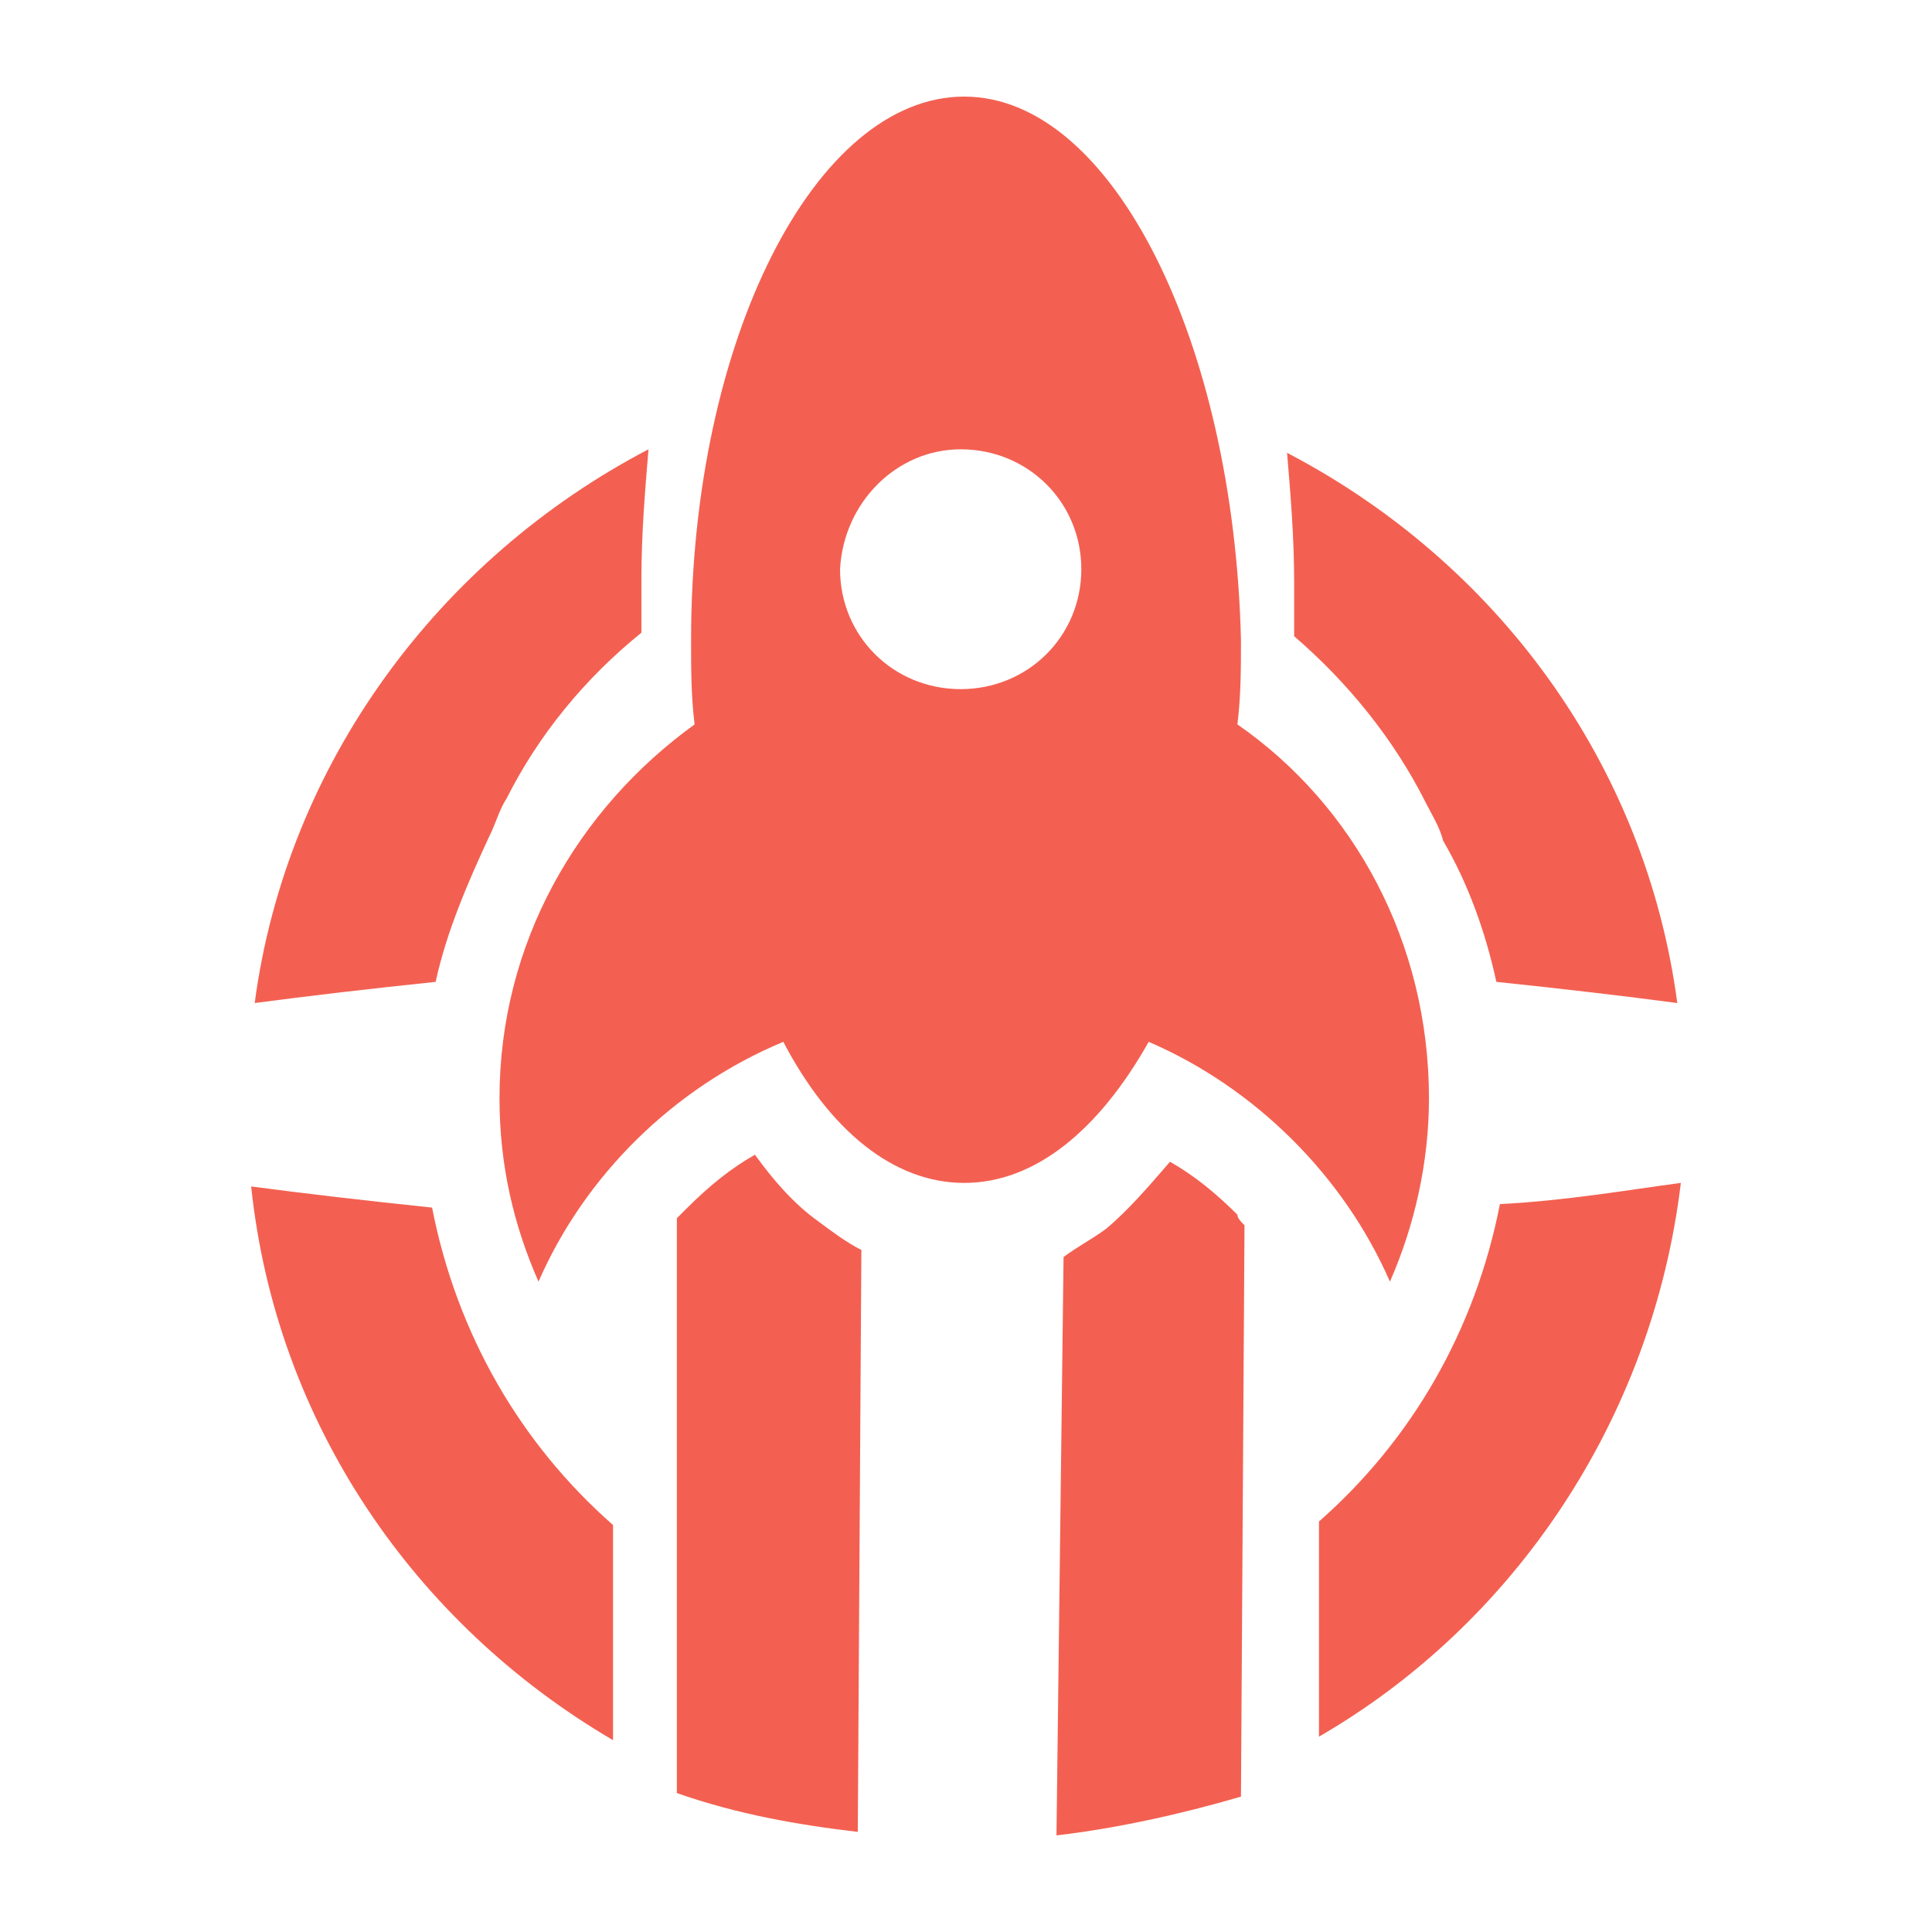 <?xml version="1.0" encoding="UTF-8"?> <svg xmlns="http://www.w3.org/2000/svg" width="100" height="100" viewBox="0 0 100 100" fill="none"><rect width="100" height="100" fill="white"></rect><path d="M60.559 60.132C61.844 60.863 62.946 61.776 64.047 62.871C64.047 63.053 64.231 63.236 64.415 63.418L64.232 92.993C61.11 93.905 57.804 94.635 54.683 95L55.05 65.062C55.785 64.514 56.518 64.147 57.253 63.6C58.354 62.687 59.458 61.41 60.559 60.132Z" fill="#F36051"></path><path d="M39.075 59.767C39.993 61.045 41.094 62.324 42.38 63.236C43.114 63.784 43.849 64.331 44.584 64.696L44.399 94.818C41.278 94.453 38.156 93.904 35.035 92.809V63.053L35.585 62.505C36.687 61.41 37.79 60.497 39.075 59.767Z" fill="#F36051"></path><path d="M13 61.411C15.754 61.776 18.876 62.14 22.364 62.505C23.649 69.077 26.956 74.737 31.73 78.935V90.071C21.447 84.046 14.286 73.642 13 61.411Z" fill="#F36051"></path><path d="M87 61.227C85.531 73.458 78.369 84.047 68.27 89.889V78.754C73.044 74.555 76.35 68.895 77.636 62.324C81.124 62.141 84.246 61.592 87 61.227Z" fill="#F36051"></path><path fill-rule="evenodd" clip-rule="evenodd" d="M49.908 5C57.62 5 63.864 17.78 64.232 33.114C64.232 34.575 64.231 36.035 64.047 37.495C70.107 41.694 73.963 48.814 73.963 56.847C73.963 60.132 73.228 63.418 71.942 66.338C69.555 60.862 64.965 56.298 59.456 53.925C56.886 58.489 53.58 61.227 49.908 61.227C46.236 61.227 42.931 58.488 40.544 53.925C34.851 56.298 30.26 60.862 27.873 66.338C26.588 63.418 25.854 60.315 25.854 56.847C25.854 48.814 29.893 41.876 35.953 37.495C35.769 36.035 35.77 34.575 35.77 33.114C35.77 17.598 42.196 5.001 49.908 5ZM49.725 23.256C46.419 23.256 43.664 25.995 43.481 29.463C43.481 32.931 46.236 35.669 49.725 35.669C53.213 35.669 55.968 32.931 55.969 29.463C55.969 25.995 53.214 23.256 49.725 23.256Z" fill="#F36051"></path><path d="M33.566 23.256C33.383 25.446 33.199 27.637 33.199 30.011V32.749C30.261 35.122 27.874 38.044 26.221 41.33C25.854 41.877 25.67 42.607 25.303 43.337C24.201 45.71 23.1 48.265 22.549 50.821C19.06 51.186 15.937 51.552 13.183 51.917C14.835 39.504 22.732 28.915 33.566 23.256Z" fill="#F36051"></path><path d="M66.618 23.438C77.452 29.097 85.165 39.504 86.817 51.917C84.063 51.552 80.94 51.186 77.451 50.821C76.9 48.266 75.982 45.709 74.697 43.519C74.513 42.789 74.146 42.241 73.779 41.511C72.126 38.225 69.74 35.304 66.986 32.931V30.192C66.986 27.819 66.802 25.628 66.618 23.438Z" fill="#F36051"></path></svg> 